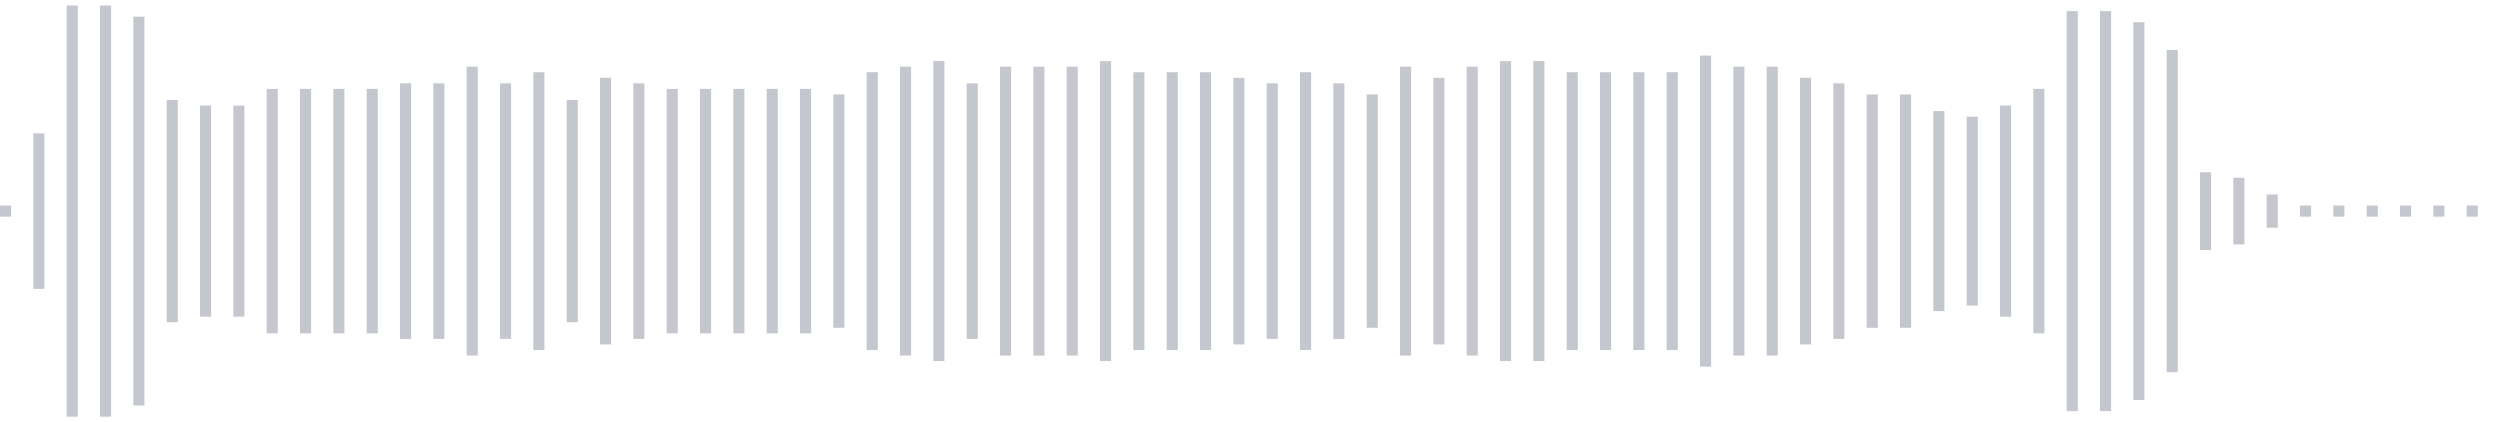 <svg xmlns="http://www.w3.org/2000/svg" xmlns:xlink="http://www.w3/org/1999/xlink" viewBox="0 0 225 38" preserveAspectRatio="none" width="100%" height="100%" fill="#C4C8CE"><g id="waveform-6efc62f7-9e7a-403d-9b81-1c993b5f8747"><rect x="0" y="18.5" width="1" height="1"/><rect x="3" y="12.0" width="1" height="14"/><rect x="6" y="0.5" width="1" height="37"/><rect x="9" y="0.5" width="1" height="37"/><rect x="12" y="1.5" width="1" height="35"/><rect x="15" y="9.0" width="1" height="20"/><rect x="18" y="9.5" width="1" height="19"/><rect x="21" y="9.5" width="1" height="19"/><rect x="24" y="8.0" width="1" height="22"/><rect x="27" y="8.0" width="1" height="22"/><rect x="30" y="8.0" width="1" height="22"/><rect x="33" y="8.0" width="1" height="22"/><rect x="36" y="7.5" width="1" height="23"/><rect x="39" y="7.5" width="1" height="23"/><rect x="42" y="6.0" width="1" height="26"/><rect x="45" y="7.5" width="1" height="23"/><rect x="48" y="6.5" width="1" height="25"/><rect x="51" y="9.0" width="1" height="20"/><rect x="54" y="7.0" width="1" height="24"/><rect x="57" y="7.5" width="1" height="23"/><rect x="60" y="8.0" width="1" height="22"/><rect x="63" y="8.0" width="1" height="22"/><rect x="66" y="8.0" width="1" height="22"/><rect x="69" y="8.0" width="1" height="22"/><rect x="72" y="8.0" width="1" height="22"/><rect x="75" y="8.5" width="1" height="21"/><rect x="78" y="6.5" width="1" height="25"/><rect x="81" y="6.0" width="1" height="26"/><rect x="84" y="5.5" width="1" height="27"/><rect x="87" y="7.5" width="1" height="23"/><rect x="90" y="6.0" width="1" height="26"/><rect x="93" y="6.0" width="1" height="26"/><rect x="96" y="6.0" width="1" height="26"/><rect x="99" y="5.5" width="1" height="27"/><rect x="102" y="6.5" width="1" height="25"/><rect x="105" y="6.5" width="1" height="25"/><rect x="108" y="6.5" width="1" height="25"/><rect x="111" y="7.0" width="1" height="24"/><rect x="114" y="7.5" width="1" height="23"/><rect x="117" y="6.5" width="1" height="25"/><rect x="120" y="7.5" width="1" height="23"/><rect x="123" y="8.5" width="1" height="21"/><rect x="126" y="6.0" width="1" height="26"/><rect x="129" y="7.0" width="1" height="24"/><rect x="132" y="6.0" width="1" height="26"/><rect x="135" y="5.5" width="1" height="27"/><rect x="138" y="5.5" width="1" height="27"/><rect x="141" y="6.5" width="1" height="25"/><rect x="144" y="6.5" width="1" height="25"/><rect x="147" y="6.5" width="1" height="25"/><rect x="150" y="6.5" width="1" height="25"/><rect x="153" y="5.0" width="1" height="28"/><rect x="156" y="6.0" width="1" height="26"/><rect x="159" y="6.0" width="1" height="26"/><rect x="162" y="7.0" width="1" height="24"/><rect x="165" y="7.5" width="1" height="23"/><rect x="168" y="8.5" width="1" height="21"/><rect x="171" y="8.5" width="1" height="21"/><rect x="174" y="10.0" width="1" height="18"/><rect x="177" y="10.5" width="1" height="17"/><rect x="180" y="9.5" width="1" height="19"/><rect x="183" y="8.0" width="1" height="22"/><rect x="186" y="1.0" width="1" height="36"/><rect x="189" y="1.0" width="1" height="36"/><rect x="192" y="2.0" width="1" height="34"/><rect x="195" y="4.5" width="1" height="29"/><rect x="198" y="15.5" width="1" height="7"/><rect x="201" y="16.0" width="1" height="6"/><rect x="204" y="17.5" width="1" height="3"/><rect x="207" y="18.5" width="1" height="1"/><rect x="210" y="18.5" width="1" height="1"/><rect x="213" y="18.5" width="1" height="1"/><rect x="216" y="18.5" width="1" height="1"/><rect x="219" y="18.5" width="1" height="1"/><rect x="222" y="18.5" width="1" height="1"/></g></svg>
